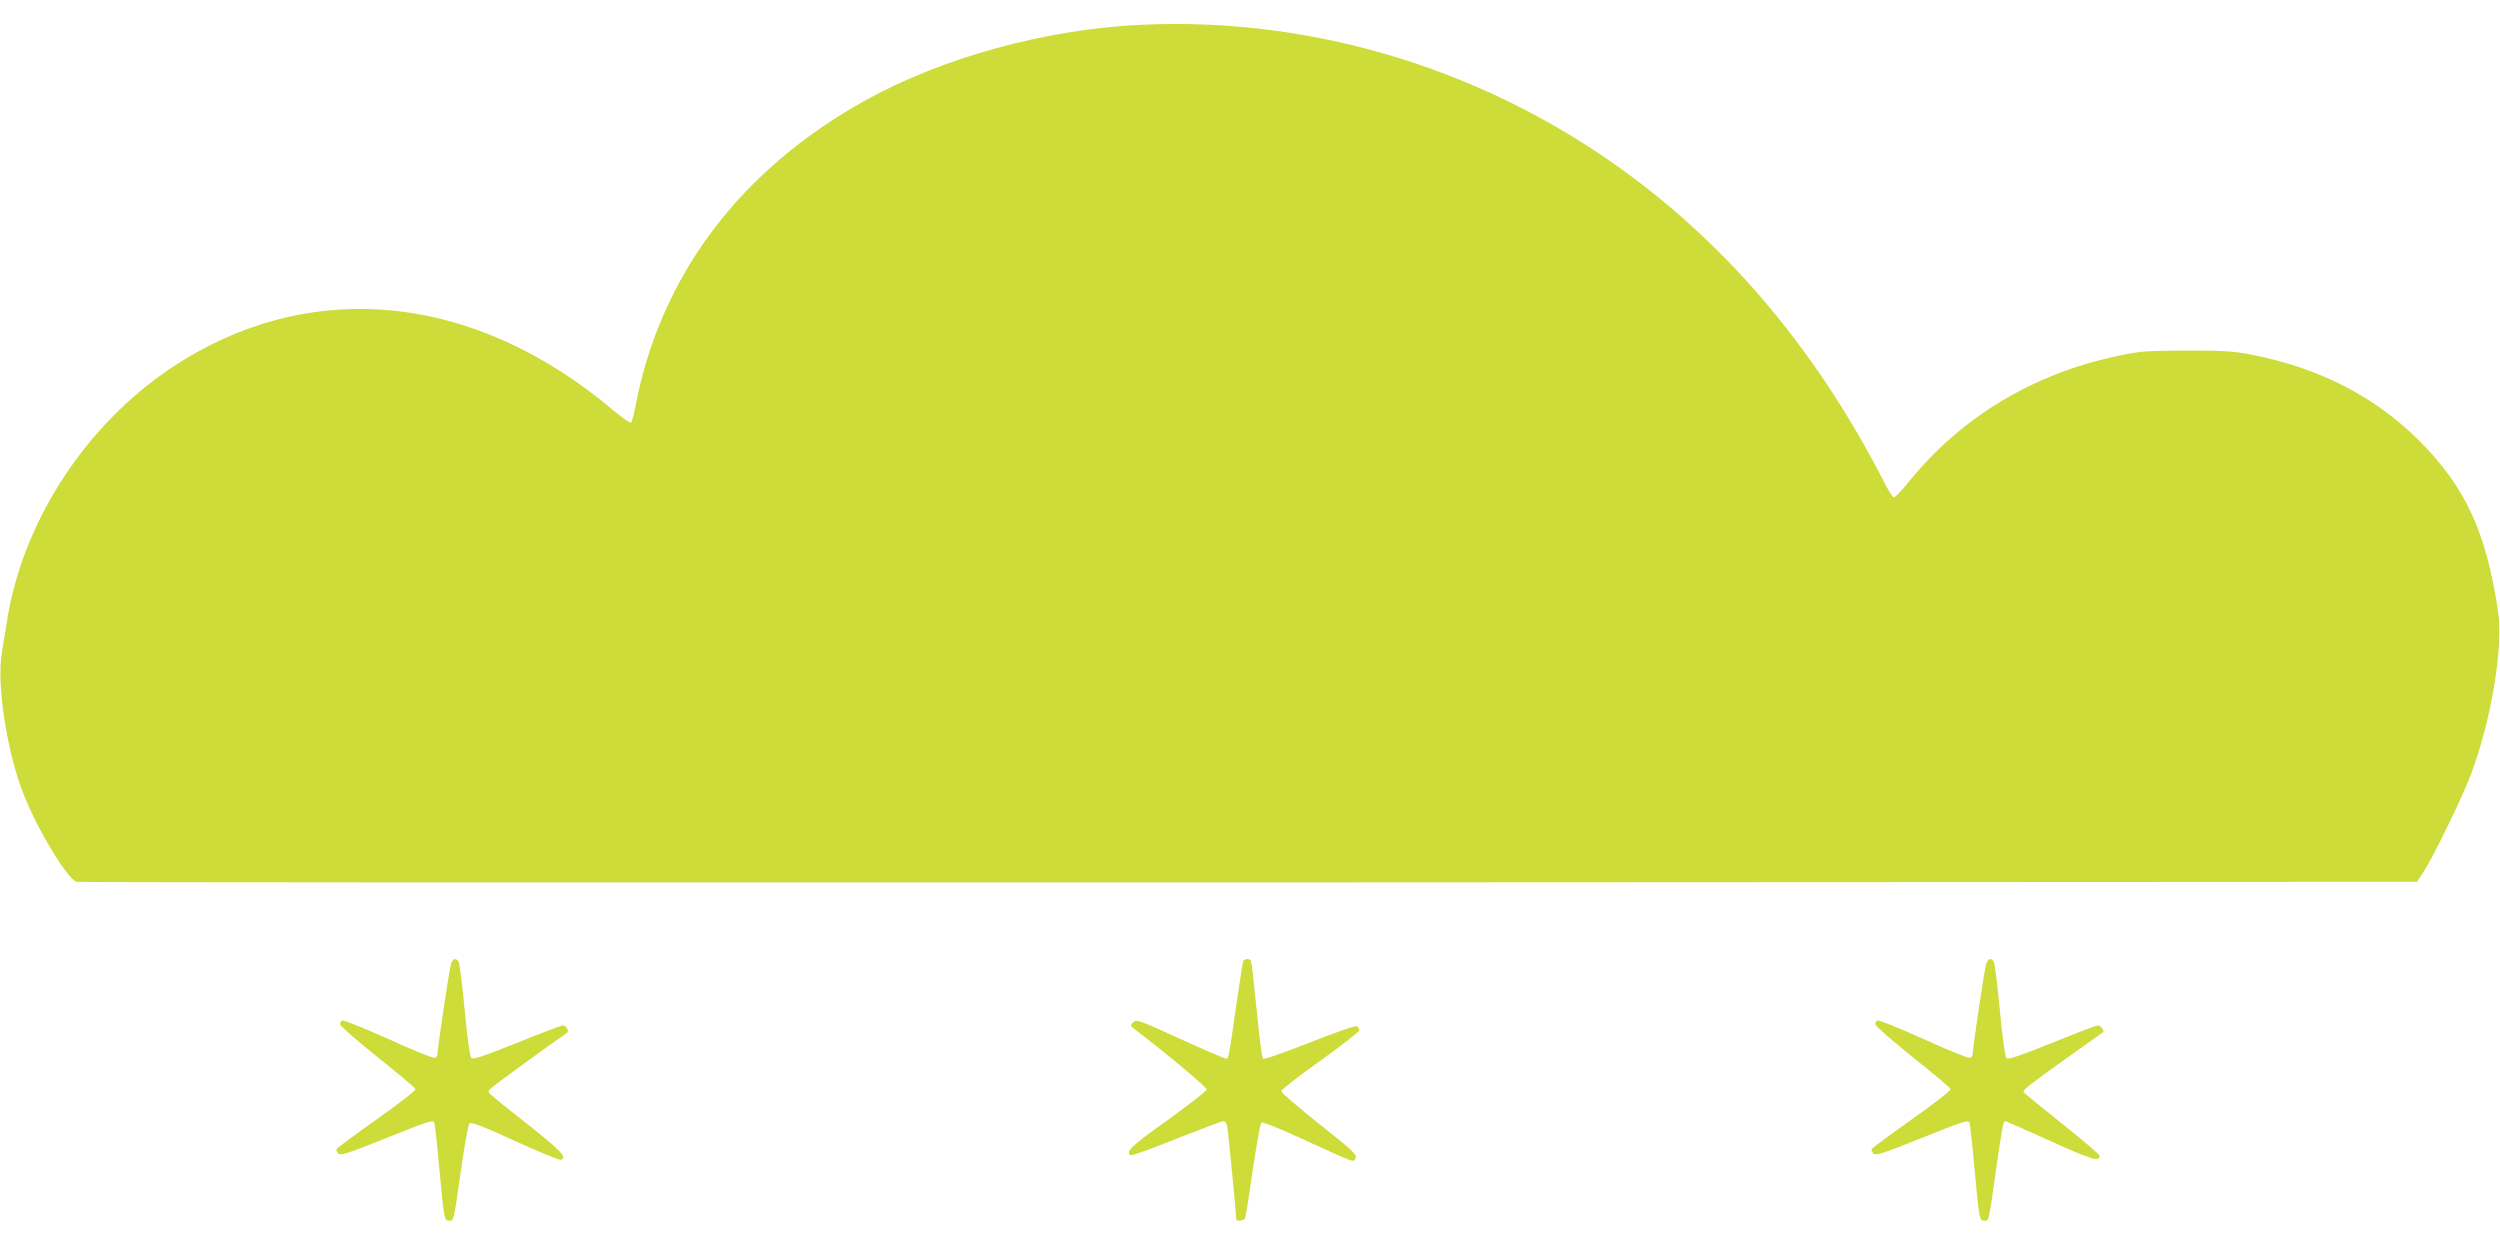 <?xml version="1.0" standalone="no"?>
<!DOCTYPE svg PUBLIC "-//W3C//DTD SVG 20010904//EN"
 "http://www.w3.org/TR/2001/REC-SVG-20010904/DTD/svg10.dtd">
<svg version="1.0" xmlns="http://www.w3.org/2000/svg"
 width="1280pt" height="640pt" viewBox="0 0 1280 640"
 preserveAspectRatio="xMidYMid meet">
<g transform="translate(0,640) scale(0.1,-0.1)"
fill="#cddc39" stroke="none">
<path d="M5840 6273 c-487 -23 -1011 -167 -1404 -384 -645 -356 -1054 -899
-1182 -1566 -8 -43 -18 -81 -23 -86 -4 -4 -46 24 -92 63 -716 605 -1561 685
-2264 215 -440 -294 -762 -791 -840 -1300 -9 -55 -20 -124 -25 -154 -29 -160
25 -511 111 -728 73 -186 226 -437 272 -448 12 -3 2713 -4 6002 -3 l5980 3 33
50 c50 76 206 397 247 510 102 278 162 641 135 824 -59 404 -168 640 -405 876
-224 223 -504 368 -846 437 -100 20 -142 23 -344 23 -210 -1 -241 -3 -355 -28
-431 -91 -798 -313 -1063 -639 -39 -49 -76 -87 -82 -85 -5 2 -30 41 -53 88
-328 637 -751 1150 -1268 1540 -732 553 -1635 835 -2534 792z"/>
<path d="M2310 1468 c-8 -20 -70 -433 -70 -466 0 -7 -6 -15 -14 -18 -8 -3
-114 40 -237 96 -122 55 -229 98 -236 95 -8 -3 -13 -12 -11 -21 2 -9 88 -84
193 -168 104 -83 191 -156 192 -162 2 -7 -86 -76 -197 -154 -110 -78 -203
-147 -206 -152 -4 -5 0 -16 8 -24 12 -12 45 -1 238 76 225 90 245 97 254 82 2
-4 14 -109 25 -232 25 -269 26 -270 51 -270 24 0 22 -9 61 265 17 121 36 225
42 232 9 10 61 -10 232 -88 120 -55 226 -98 235 -97 39 8 4 45 -170 183 -223
176 -206 161 -190 180 9 11 318 236 392 286 14 9 -2 39 -21 39 -9 -1 -115 -41
-236 -90 -169 -68 -223 -86 -232 -77 -7 7 -21 106 -34 247 -12 129 -26 241
-32 248 -14 18 -26 15 -37 -10z"/>
<path d="M6365 1478 c-3 -7 -18 -107 -35 -223 -40 -278 -39 -275 -53 -275 -7
0 -112 45 -235 101 -211 97 -224 101 -240 85 -15 -16 -15 -18 -1 -29 193 -148
379 -304 377 -316 -2 -8 -92 -78 -200 -156 -185 -131 -217 -162 -189 -180 6
-3 111 35 235 85 125 49 233 90 241 90 8 0 16 -13 19 -32 5 -28 46 -452 46
-471 0 -12 41 -7 45 6 3 6 21 117 39 246 19 129 39 238 44 243 5 5 86 -26 198
-78 296 -135 272 -127 284 -104 9 18 -11 37 -185 175 -107 85 -195 161 -195
168 0 8 90 78 200 156 110 79 200 149 200 157 0 8 -7 17 -15 20 -8 3 -117 -35
-242 -85 -138 -54 -231 -87 -237 -81 -5 5 -19 117 -32 250 -13 133 -26 245
-29 251 -9 13 -35 11 -40 -3z"/>
<path d="M10170 1468 c-8 -20 -70 -433 -70 -466 0 -7 -6 -15 -14 -18 -8 -3
-114 40 -237 96 -122 55 -229 98 -236 95 -8 -3 -13 -12 -11 -21 2 -9 88 -84
193 -168 104 -83 191 -156 192 -162 2 -7 -86 -76 -197 -154 -110 -78 -203
-147 -206 -152 -4 -5 0 -16 8 -24 12 -12 45 -1 238 76 225 90 245 97 254 82 2
-4 14 -109 25 -232 25 -269 26 -270 51 -270 24 0 22 -8 60 263 31 215 37 247
47 247 3 0 106 -46 229 -101 210 -96 254 -109 254 -77 0 7 -88 82 -195 167
-107 85 -195 157 -195 161 0 12 44 46 225 175 99 70 181 129 183 130 8 7 -13
35 -27 35 -9 -1 -115 -41 -236 -90 -169 -68 -223 -86 -232 -77 -7 7 -21 106
-34 247 -12 129 -26 241 -32 248 -14 18 -26 15 -37 -10z"/>
</g>
</svg>
